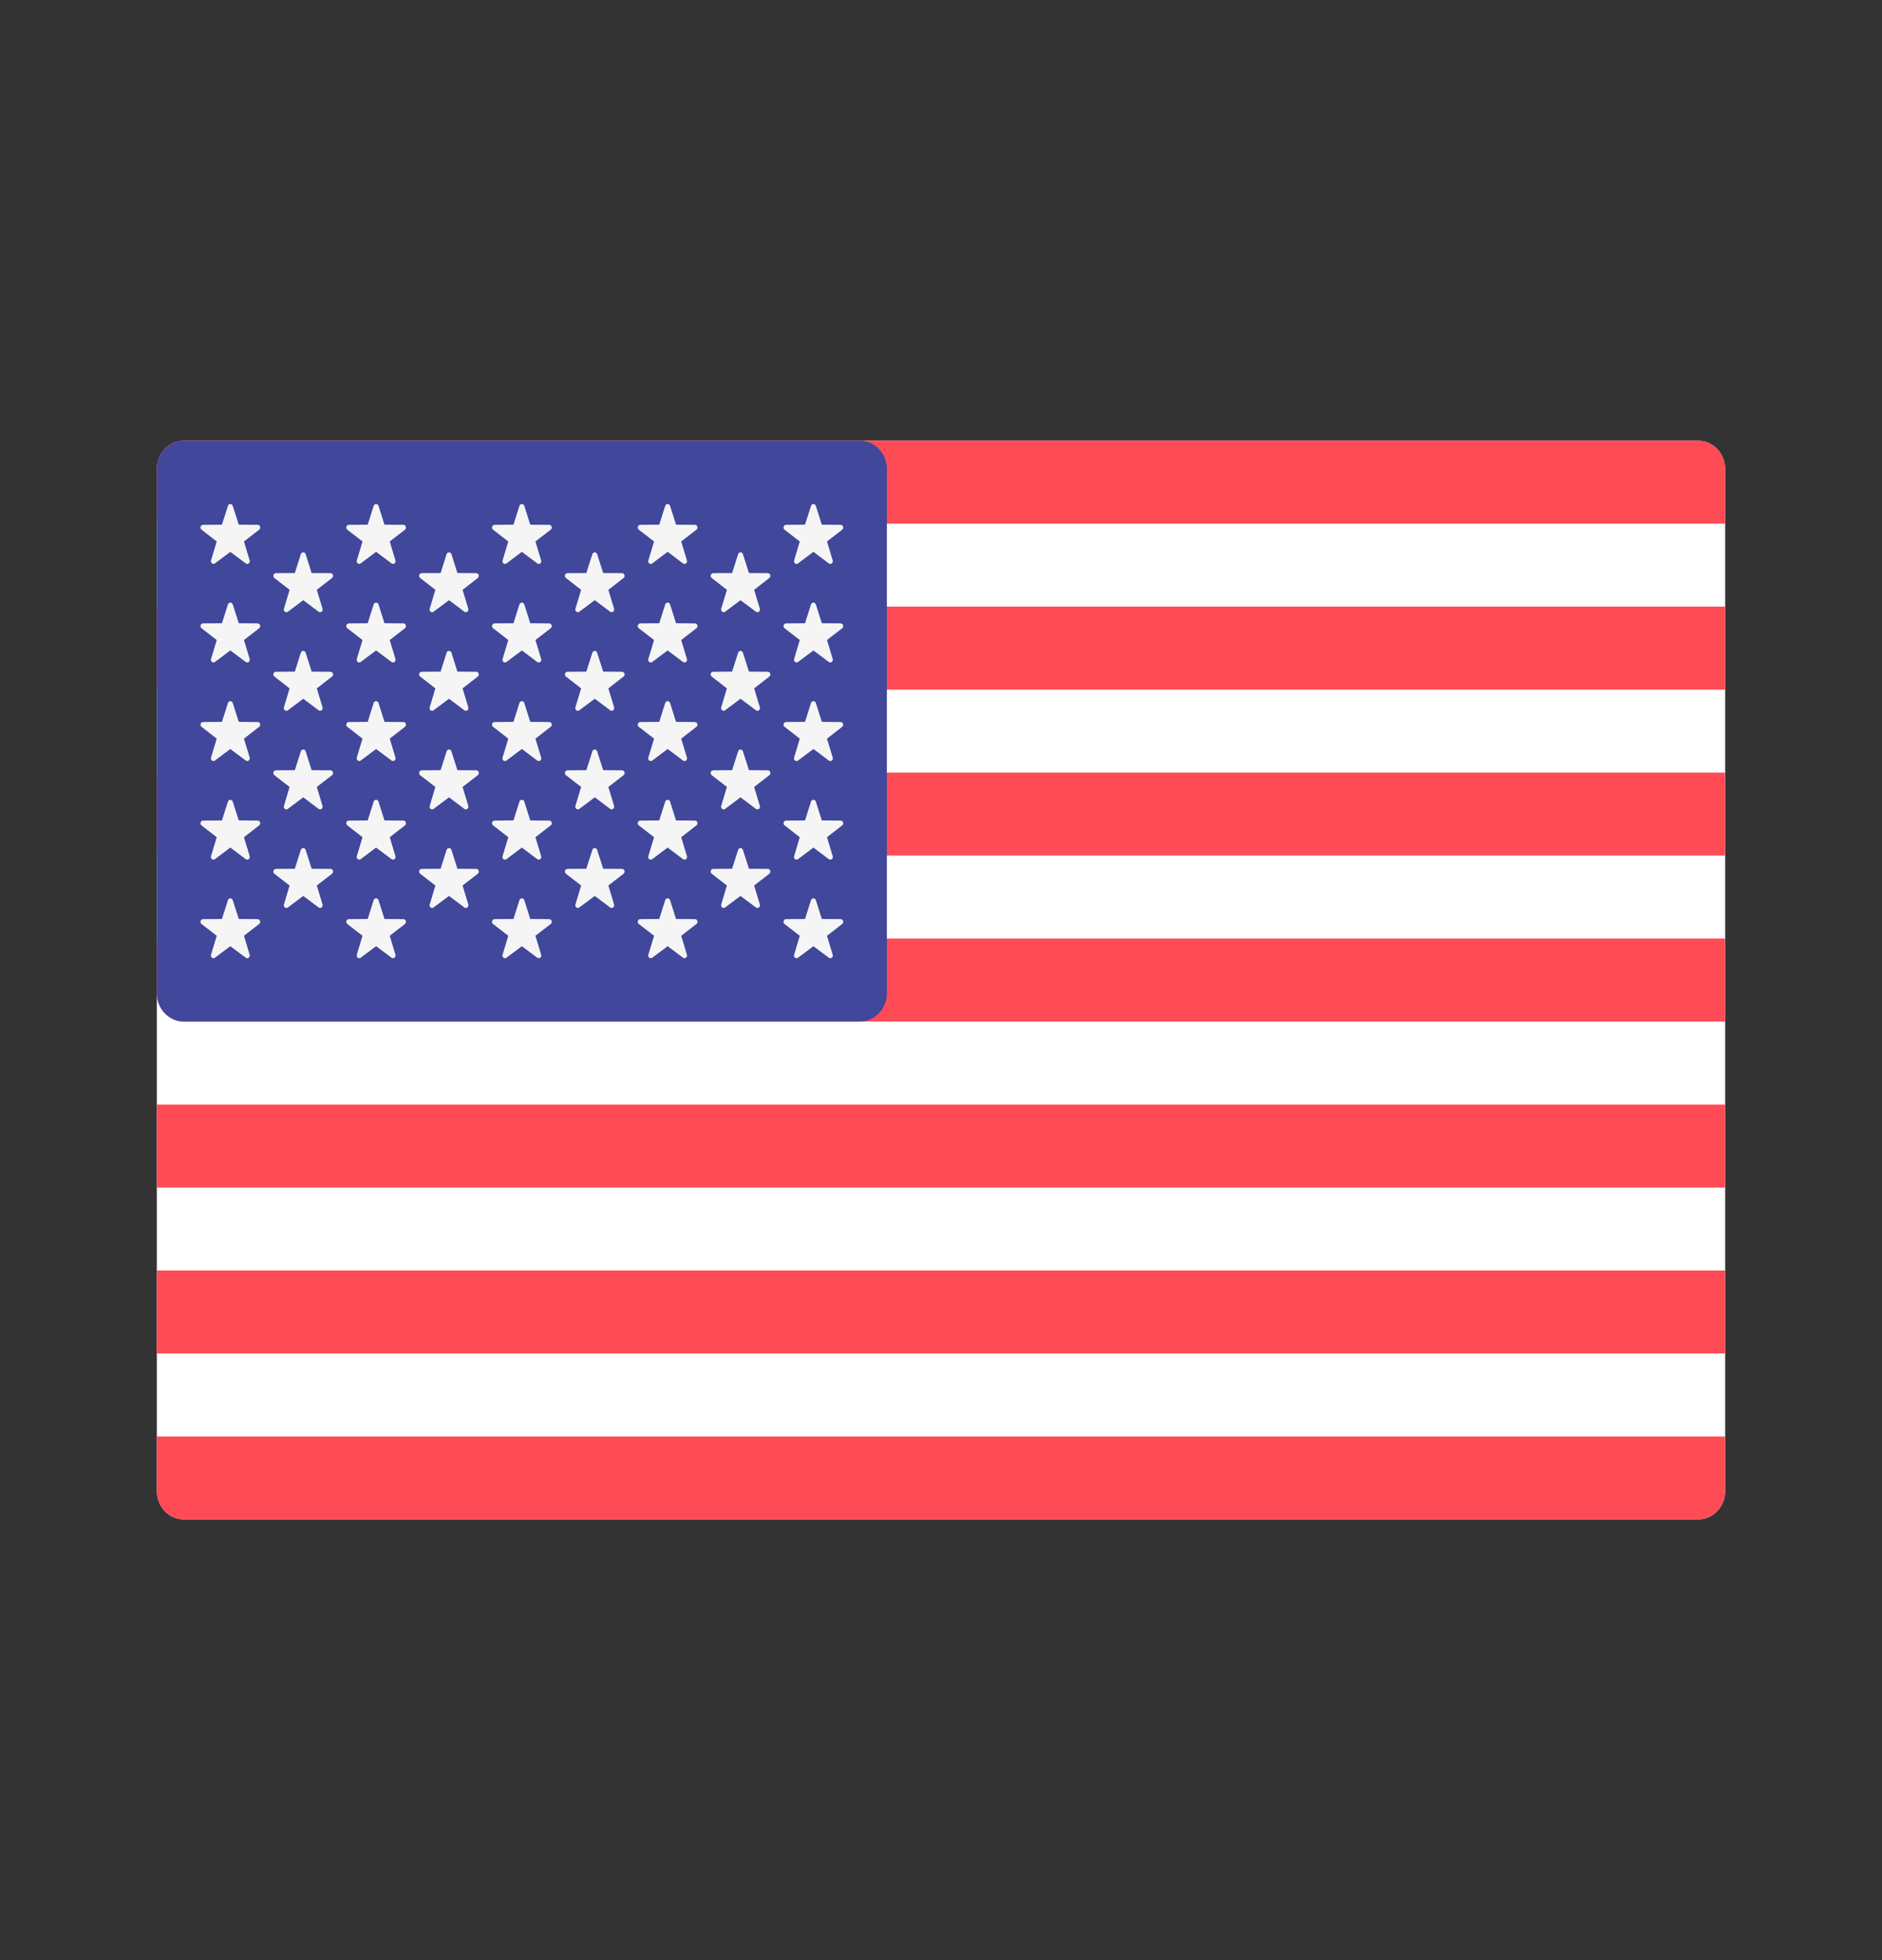 <svg width="24" height="25" viewBox="0 0 24 25" fill="none" xmlns="http://www.w3.org/2000/svg">
<rect x="0" y="0" width="24" height="25" fill="#333333" stroke="none"/>
<g clip-path="url(#clip0_892:2731)">
<path d="M21.655 19.379H2.345C2.154 19.379 2 19.217 2 19.017V5.983C2 5.783 2.154 5.621 2.345 5.621H21.655C21.846 5.621 22 5.783 22 5.983V19.017C22 19.217 21.846 19.379 21.655 19.379Z" fill="white"/>
<path d="M22 6.679H2V5.983C2 5.783 2.154 5.621 2.345 5.621H21.655C21.846 5.621 22 5.783 22 5.983L22 6.679Z" fill="#FF4B55"/>
<path d="M22 9.854H2V10.912H22V9.854Z" fill="#FF4B55"/>
<path d="M22 7.737H2V8.796H22V7.737Z" fill="#FF4B55"/>
<path d="M22 13.029H2.345C2.154 13.029 2 12.867 2 12.667V11.971H22V13.029Z" fill="#FF4B55"/>
<path d="M22 16.204H2V17.263H22V16.204Z" fill="#FF4B55"/>
<path d="M21.655 19.379H2.345C2.154 19.379 2 19.217 2 19.017V18.321H22V19.017C22 19.217 21.846 19.379 21.655 19.379Z" fill="#FF4B55"/>
<path d="M22 14.088H2V15.146H22V14.088Z" fill="#FF4B55"/>
<path d="M10.966 5.621H2.345C2.154 5.621 2 5.783 2 5.983V12.667C2 12.867 2.154 13.029 2.345 13.029H10.966C11.156 13.029 11.31 12.867 11.31 12.667V5.983C11.31 5.783 11.156 5.621 10.966 5.621Z" fill="#41479B"/>
<path d="M2.968 6.452L3.045 6.692L3.286 6.694C3.317 6.694 3.33 6.736 3.305 6.756L3.111 6.906L3.184 7.148C3.193 7.179 3.159 7.205 3.134 7.186L2.937 7.039L2.741 7.186C2.716 7.205 2.682 7.179 2.691 7.148L2.764 6.906L2.57 6.756C2.545 6.736 2.558 6.694 2.589 6.694L2.83 6.692L2.907 6.452C2.916 6.421 2.958 6.421 2.968 6.452Z" fill="#F5F5F5"/>
<path d="M2.968 7.709L3.045 7.949L3.286 7.951C3.317 7.952 3.33 7.993 3.305 8.013L3.111 8.163L3.184 8.405C3.193 8.436 3.159 8.462 3.134 8.443L2.937 8.296L2.741 8.443C2.716 8.462 2.682 8.436 2.691 8.405L2.764 8.163L2.57 8.013C2.545 7.993 2.558 7.952 2.589 7.951L2.83 7.949L2.907 7.709C2.916 7.678 2.958 7.678 2.968 7.709Z" fill="#F5F5F5"/>
<path d="M2.968 8.966L3.045 9.207L3.286 9.209C3.317 9.209 3.33 9.251 3.305 9.27L3.111 9.421L3.184 9.662C3.193 9.694 3.159 9.719 3.134 9.7L2.937 9.553L2.741 9.7C2.716 9.719 2.682 9.694 2.691 9.662L2.764 9.421L2.57 9.27C2.545 9.251 2.558 9.209 2.589 9.209L2.83 9.207L2.907 8.966C2.916 8.935 2.958 8.935 2.968 8.966Z" fill="#F5F5F5"/>
<path d="M2.968 10.224L3.045 10.464L3.286 10.466C3.317 10.466 3.33 10.508 3.305 10.527L3.111 10.678L3.184 10.92C3.193 10.951 3.159 10.977 3.134 10.958L2.937 10.81L2.741 10.958C2.716 10.977 2.682 10.951 2.691 10.92L2.764 10.678L2.57 10.528C2.545 10.508 2.558 10.466 2.589 10.466L2.83 10.464L2.907 10.224C2.916 10.193 2.958 10.193 2.968 10.224Z" fill="#F5F5F5"/>
<path d="M2.968 11.481L3.045 11.721L3.286 11.723C3.317 11.723 3.33 11.765 3.305 11.785L3.111 11.935L3.184 12.177C3.193 12.208 3.159 12.234 3.134 12.215L2.937 12.068L2.741 12.215C2.716 12.234 2.682 12.208 2.691 12.177L2.764 11.935L2.57 11.785C2.545 11.765 2.558 11.724 2.589 11.723L2.83 11.721L2.907 11.481C2.916 11.45 2.958 11.45 2.968 11.481Z" fill="#F5F5F5"/>
<path d="M3.898 7.068L3.974 7.309L4.215 7.31C4.247 7.311 4.259 7.353 4.234 7.372L4.04 7.523L4.113 7.764C4.122 7.795 4.089 7.821 4.063 7.802L3.867 7.655L3.671 7.802C3.645 7.821 3.611 7.795 3.621 7.764L3.693 7.523L3.499 7.372C3.474 7.353 3.487 7.311 3.518 7.31L3.76 7.309L3.836 7.068C3.846 7.037 3.888 7.037 3.898 7.068Z" fill="#F5F5F5"/>
<path d="M3.898 8.325L3.974 8.566L4.215 8.568C4.247 8.568 4.259 8.61 4.234 8.629L4.04 8.78L4.113 9.021C4.122 9.053 4.089 9.079 4.063 9.059L3.867 8.912L3.671 9.059C3.645 9.079 3.611 9.053 3.621 9.021L3.693 8.78L3.499 8.629C3.474 8.61 3.487 8.568 3.518 8.568L3.76 8.566L3.836 8.325C3.846 8.294 3.888 8.294 3.898 8.325Z" fill="#F5F5F5"/>
<path d="M3.898 9.583L3.974 9.823L4.215 9.825C4.247 9.825 4.259 9.867 4.234 9.887L4.04 10.037L4.113 10.279C4.122 10.31 4.089 10.336 4.063 10.317L3.867 10.169L3.671 10.317C3.645 10.336 3.611 10.31 3.621 10.279L3.693 10.037L3.499 9.887C3.474 9.867 3.487 9.825 3.518 9.825L3.76 9.823L3.836 9.583C3.846 9.552 3.888 9.552 3.898 9.583Z" fill="#F5F5F5"/>
<path d="M3.898 10.84L3.974 11.08L4.215 11.082C4.247 11.083 4.259 11.124 4.234 11.144L4.04 11.294L4.113 11.536C4.122 11.567 4.089 11.593 4.063 11.574L3.867 11.427L3.671 11.574C3.645 11.593 3.611 11.567 3.621 11.536L3.693 11.294L3.499 11.144C3.474 11.124 3.487 11.083 3.518 11.082L3.76 11.08L3.836 10.84C3.846 10.809 3.888 10.809 3.898 10.84Z" fill="#F5F5F5"/>
<path d="M4.827 6.452L4.903 6.692L5.145 6.694C5.176 6.694 5.189 6.736 5.164 6.756L4.97 6.906L5.043 7.148C5.052 7.179 5.018 7.205 4.993 7.186L4.796 7.038L4.6 7.186C4.575 7.205 4.541 7.179 4.55 7.148L4.623 6.906L4.429 6.756C4.404 6.736 4.417 6.694 4.448 6.694L4.689 6.692L4.765 6.452C4.775 6.421 4.817 6.421 4.827 6.452Z" fill="#F5F5F5"/>
<path d="M4.827 7.709L4.903 7.949L5.145 7.951C5.176 7.952 5.189 7.993 5.164 8.013L4.97 8.163L5.043 8.405C5.052 8.436 5.018 8.462 4.993 8.443L4.796 8.296L4.6 8.443C4.575 8.462 4.541 8.436 4.55 8.405L4.623 8.163L4.429 8.013C4.404 7.993 4.417 7.952 4.448 7.951L4.689 7.949L4.765 7.709C4.775 7.678 4.817 7.678 4.827 7.709Z" fill="#F5F5F5"/>
<path d="M4.827 8.966L4.903 9.207L5.145 9.209C5.176 9.209 5.189 9.251 5.164 9.27L4.97 9.421L5.043 9.662C5.052 9.694 5.018 9.719 4.993 9.7L4.796 9.553L4.6 9.7C4.575 9.719 4.541 9.694 4.55 9.662L4.623 9.421L4.429 9.27C4.404 9.251 4.417 9.209 4.448 9.209L4.689 9.207L4.765 8.966C4.775 8.935 4.817 8.935 4.827 8.966Z" fill="#F5F5F5"/>
<path d="M4.827 10.224L4.903 10.464L5.145 10.466C5.176 10.466 5.189 10.508 5.164 10.527L4.97 10.678L5.043 10.92C5.052 10.951 5.018 10.977 4.993 10.958L4.796 10.81L4.6 10.958C4.575 10.977 4.541 10.951 4.55 10.92L4.623 10.678L4.429 10.527C4.404 10.508 4.417 10.466 4.448 10.466L4.689 10.464L4.765 10.224C4.775 10.193 4.817 10.193 4.827 10.224Z" fill="#F5F5F5"/>
<path d="M4.827 11.481L4.903 11.721L5.145 11.723C5.176 11.723 5.189 11.765 5.164 11.785L4.97 11.935L5.043 12.177C5.052 12.208 5.018 12.234 4.993 12.215L4.796 12.068L4.6 12.215C4.575 12.234 4.541 12.208 4.55 12.177L4.623 11.935L4.429 11.785C4.404 11.765 4.417 11.723 4.448 11.723L4.689 11.721L4.765 11.481C4.775 11.45 4.817 11.45 4.827 11.481Z" fill="#F5F5F5"/>
<path d="M5.757 7.068L5.833 7.309L6.074 7.31C6.105 7.311 6.118 7.353 6.093 7.372L5.899 7.523L5.972 7.764C5.981 7.795 5.947 7.821 5.922 7.802L5.726 7.655L5.529 7.802C5.504 7.821 5.47 7.795 5.48 7.764L5.552 7.523L5.358 7.372C5.333 7.353 5.346 7.311 5.377 7.31L5.619 7.309L5.695 7.068C5.705 7.037 5.747 7.037 5.757 7.068Z" fill="#F5F5F5"/>
<path d="M5.757 8.325L5.833 8.566L6.074 8.568C6.105 8.568 6.118 8.61 6.093 8.629L5.899 8.78L5.972 9.021C5.981 9.053 5.947 9.079 5.922 9.059L5.726 8.912L5.529 9.059C5.504 9.079 5.47 9.053 5.48 9.021L5.552 8.78L5.358 8.629C5.333 8.61 5.346 8.568 5.377 8.568L5.619 8.566L5.695 8.325C5.705 8.294 5.747 8.294 5.757 8.325Z" fill="#F5F5F5"/>
<path d="M5.757 9.583L5.833 9.823L6.074 9.825C6.105 9.825 6.118 9.867 6.093 9.887L5.899 10.037L5.972 10.279C5.981 10.31 5.947 10.336 5.922 10.317L5.726 10.169L5.529 10.317C5.504 10.336 5.47 10.31 5.48 10.279L5.552 10.037L5.358 9.887C5.333 9.867 5.346 9.825 5.377 9.825L5.619 9.823L5.695 9.583C5.705 9.552 5.747 9.552 5.757 9.583Z" fill="#F5F5F5"/>
<path d="M5.757 10.84L5.833 11.08L6.074 11.082C6.105 11.083 6.118 11.124 6.093 11.144L5.899 11.294L5.972 11.536C5.981 11.567 5.947 11.593 5.922 11.574L5.726 11.427L5.529 11.574C5.504 11.593 5.47 11.567 5.48 11.536L5.552 11.294L5.358 11.144C5.333 11.124 5.346 11.083 5.377 11.082L5.619 11.08L5.695 10.84C5.705 10.809 5.747 10.809 5.757 10.84Z" fill="#F5F5F5"/>
<path d="M6.686 6.452L6.762 6.692L7.004 6.694C7.035 6.694 7.048 6.736 7.023 6.756L6.828 6.906L6.901 7.148C6.911 7.179 6.877 7.205 6.851 7.186L6.655 7.038L6.459 7.186C6.433 7.205 6.399 7.179 6.409 7.148L6.482 6.906L6.288 6.756C6.262 6.736 6.275 6.694 6.307 6.694L6.548 6.692L6.624 6.452C6.634 6.421 6.676 6.421 6.686 6.452Z" fill="#F5F5F5"/>
<path d="M6.686 7.709L6.762 7.949L7.004 7.951C7.035 7.952 7.048 7.993 7.023 8.013L6.828 8.163L6.901 8.405C6.911 8.436 6.877 8.462 6.851 8.443L6.655 8.296L6.459 8.443C6.433 8.462 6.399 8.436 6.409 8.405L6.482 8.163L6.288 8.013C6.262 7.993 6.275 7.952 6.307 7.951L6.548 7.949L6.624 7.709C6.634 7.678 6.676 7.678 6.686 7.709Z" fill="#F5F5F5"/>
<path d="M6.686 8.966L6.762 9.207L7.004 9.209C7.035 9.209 7.048 9.251 7.023 9.27L6.828 9.421L6.901 9.662C6.911 9.694 6.877 9.719 6.851 9.7L6.655 9.553L6.459 9.7C6.433 9.719 6.399 9.694 6.409 9.662L6.482 9.421L6.288 9.27C6.262 9.251 6.275 9.209 6.307 9.209L6.548 9.207L6.624 8.966C6.634 8.935 6.676 8.935 6.686 8.966Z" fill="#F5F5F5"/>
<path d="M6.686 10.224L6.762 10.464L7.004 10.466C7.035 10.466 7.048 10.508 7.023 10.527L6.828 10.678L6.901 10.92C6.911 10.951 6.877 10.977 6.851 10.958L6.655 10.81L6.459 10.958C6.433 10.977 6.399 10.951 6.409 10.92L6.482 10.678L6.288 10.527C6.262 10.508 6.275 10.466 6.307 10.466L6.548 10.464L6.624 10.224C6.634 10.193 6.676 10.193 6.686 10.224Z" fill="#F5F5F5"/>
<path d="M6.686 11.481L6.762 11.721L7.004 11.723C7.035 11.723 7.048 11.765 7.023 11.785L6.828 11.935L6.901 12.177C6.911 12.208 6.877 12.234 6.851 12.215L6.655 12.068L6.459 12.215C6.433 12.234 6.399 12.208 6.409 12.177L6.482 11.935L6.288 11.785C6.262 11.765 6.275 11.723 6.307 11.723L6.548 11.721L6.624 11.481C6.634 11.45 6.676 11.45 6.686 11.481Z" fill="#F5F5F5"/>
<path d="M7.615 7.068L7.692 7.309L7.933 7.31C7.964 7.311 7.977 7.353 7.952 7.372L7.758 7.523L7.831 7.764C7.84 7.795 7.806 7.821 7.781 7.802L7.585 7.655L7.388 7.802C7.363 7.821 7.329 7.795 7.338 7.764L7.411 7.523L7.217 7.372C7.192 7.353 7.205 7.311 7.236 7.31L7.477 7.309L7.554 7.068C7.564 7.037 7.605 7.037 7.615 7.068Z" fill="#F5F5F5"/>
<path d="M7.615 8.325L7.692 8.566L7.933 8.568C7.964 8.568 7.977 8.61 7.952 8.629L7.758 8.78L7.831 9.021C7.84 9.053 7.806 9.079 7.781 9.059L7.585 8.912L7.388 9.059C7.363 9.079 7.329 9.053 7.338 9.021L7.411 8.78L7.217 8.629C7.192 8.61 7.205 8.568 7.236 8.568L7.477 8.566L7.554 8.325C7.564 8.294 7.605 8.294 7.615 8.325Z" fill="#F5F5F5"/>
<path d="M7.615 9.583L7.692 9.823L7.933 9.825C7.964 9.825 7.977 9.867 7.952 9.887L7.758 10.037L7.831 10.279C7.84 10.31 7.806 10.336 7.781 10.317L7.585 10.169L7.388 10.317C7.363 10.336 7.329 10.31 7.338 10.279L7.411 10.037L7.217 9.887C7.192 9.867 7.205 9.825 7.236 9.825L7.477 9.823L7.554 9.583C7.564 9.552 7.605 9.552 7.615 9.583Z" fill="#F5F5F5"/>
<path d="M7.615 10.84L7.692 11.08L7.933 11.082C7.964 11.083 7.977 11.124 7.952 11.144L7.758 11.294L7.831 11.536C7.84 11.567 7.806 11.593 7.781 11.574L7.585 11.427L7.388 11.574C7.363 11.593 7.329 11.567 7.338 11.536L7.411 11.294L7.217 11.144C7.192 11.124 7.205 11.083 7.236 11.082L7.477 11.08L7.554 10.84C7.564 10.809 7.605 10.809 7.615 10.84Z" fill="#F5F5F5"/>
<path d="M8.545 6.452L8.621 6.692L8.862 6.694C8.894 6.694 8.907 6.736 8.881 6.756L8.687 6.906L8.76 7.148C8.77 7.179 8.736 7.205 8.71 7.186L8.514 7.038L8.318 7.186C8.292 7.205 8.258 7.179 8.268 7.148L8.341 6.906L8.146 6.756C8.121 6.736 8.134 6.694 8.165 6.694L8.407 6.692L8.483 6.452C8.493 6.421 8.535 6.421 8.545 6.452Z" fill="#F5F5F5"/>
<path d="M8.545 7.709L8.621 7.949L8.862 7.951C8.894 7.952 8.907 7.993 8.881 8.013L8.687 8.163L8.76 8.405C8.77 8.436 8.736 8.462 8.71 8.443L8.514 8.296L8.318 8.443C8.292 8.462 8.258 8.436 8.268 8.405L8.341 8.163L8.146 8.013C8.121 7.993 8.134 7.952 8.165 7.951L8.407 7.949L8.483 7.709C8.493 7.678 8.535 7.678 8.545 7.709Z" fill="#F5F5F5"/>
<path d="M8.545 8.966L8.621 9.207L8.862 9.209C8.894 9.209 8.907 9.251 8.881 9.27L8.687 9.421L8.76 9.662C8.77 9.694 8.736 9.719 8.71 9.7L8.514 9.553L8.318 9.7C8.292 9.719 8.258 9.694 8.268 9.662L8.341 9.421L8.146 9.27C8.121 9.251 8.134 9.209 8.165 9.209L8.407 9.207L8.483 8.966C8.493 8.935 8.535 8.935 8.545 8.966Z" fill="#F5F5F5"/>
<path d="M8.545 10.224L8.621 10.464L8.862 10.466C8.894 10.466 8.907 10.508 8.881 10.527L8.687 10.678L8.76 10.92C8.77 10.951 8.736 10.977 8.71 10.958L8.514 10.81L8.318 10.958C8.292 10.977 8.258 10.951 8.268 10.92L8.341 10.678L8.146 10.527C8.121 10.508 8.134 10.466 8.165 10.466L8.407 10.464L8.483 10.224C8.493 10.193 8.535 10.193 8.545 10.224Z" fill="#F5F5F5"/>
<path d="M8.545 11.481L8.621 11.721L8.862 11.723C8.894 11.723 8.907 11.765 8.881 11.785L8.687 11.935L8.76 12.177C8.77 12.208 8.736 12.234 8.71 12.215L8.514 12.068L8.318 12.215C8.292 12.234 8.258 12.208 8.268 12.177L8.341 11.935L8.146 11.785C8.121 11.765 8.134 11.723 8.165 11.723L8.407 11.721L8.483 11.481C8.493 11.45 8.535 11.45 8.545 11.481Z" fill="#F5F5F5"/>
<path d="M9.474 7.068L9.551 7.309L9.792 7.31C9.823 7.311 9.836 7.353 9.811 7.372L9.617 7.523L9.69 7.764C9.699 7.795 9.665 7.821 9.64 7.802L9.443 7.655L9.247 7.802C9.222 7.821 9.188 7.795 9.197 7.764L9.27 7.523L9.076 7.372C9.051 7.353 9.064 7.311 9.095 7.31L9.336 7.309L9.413 7.068C9.422 7.037 9.464 7.037 9.474 7.068Z" fill="#F5F5F5"/>
<path d="M9.474 8.325L9.551 8.566L9.792 8.568C9.823 8.568 9.836 8.61 9.811 8.629L9.617 8.78L9.69 9.021C9.699 9.053 9.665 9.079 9.64 9.059L9.443 8.912L9.247 9.059C9.222 9.079 9.188 9.053 9.197 9.021L9.27 8.78L9.076 8.629C9.051 8.61 9.064 8.568 9.095 8.568L9.336 8.566L9.413 8.325C9.422 8.294 9.464 8.294 9.474 8.325Z" fill="#F5F5F5"/>
<path d="M9.474 9.583L9.551 9.823L9.792 9.825C9.823 9.825 9.836 9.867 9.811 9.887L9.617 10.037L9.69 10.279C9.699 10.31 9.665 10.336 9.64 10.317L9.443 10.169L9.247 10.317C9.222 10.336 9.188 10.31 9.197 10.279L9.27 10.037L9.076 9.887C9.051 9.867 9.064 9.825 9.095 9.825L9.336 9.823L9.413 9.583C9.422 9.552 9.464 9.552 9.474 9.583Z" fill="#F5F5F5"/>
<path d="M9.474 10.84L9.551 11.08L9.792 11.082C9.823 11.083 9.836 11.124 9.811 11.144L9.617 11.294L9.69 11.536C9.699 11.567 9.665 11.593 9.64 11.574L9.443 11.427L9.247 11.574C9.222 11.593 9.188 11.567 9.197 11.536L9.27 11.294L9.076 11.144C9.051 11.124 9.064 11.083 9.095 11.082L9.336 11.08L9.413 10.84C9.422 10.809 9.464 10.809 9.474 10.84Z" fill="#F5F5F5"/>
<path d="M10.404 6.452L10.48 6.692L10.721 6.694C10.752 6.694 10.765 6.736 10.74 6.756L10.546 6.906L10.619 7.148C10.629 7.179 10.595 7.205 10.569 7.186L10.373 7.038L10.177 7.186C10.151 7.205 10.117 7.179 10.127 7.148L10.199 6.906L10.005 6.756C9.98 6.736 9.993 6.694 10.024 6.694L10.266 6.692L10.342 6.452C10.352 6.421 10.394 6.421 10.404 6.452Z" fill="#F5F5F5"/>
<path d="M10.404 7.709L10.48 7.949L10.721 7.951C10.752 7.952 10.765 7.993 10.74 8.013L10.546 8.163L10.619 8.405C10.629 8.436 10.595 8.462 10.569 8.443L10.373 8.296L10.177 8.443C10.151 8.462 10.117 8.436 10.127 8.405L10.199 8.163L10.005 8.013C9.98 7.993 9.993 7.952 10.024 7.951L10.266 7.949L10.342 7.709C10.352 7.678 10.394 7.678 10.404 7.709Z" fill="#F5F5F5"/>
<path d="M10.404 8.966L10.48 9.207L10.721 9.209C10.752 9.209 10.765 9.251 10.74 9.27L10.546 9.421L10.619 9.662C10.629 9.694 10.595 9.719 10.569 9.7L10.373 9.553L10.177 9.7C10.151 9.719 10.117 9.694 10.127 9.662L10.199 9.421L10.005 9.27C9.98 9.251 9.993 9.209 10.024 9.209L10.266 9.207L10.342 8.966C10.352 8.935 10.394 8.935 10.404 8.966Z" fill="#F5F5F5"/>
<path d="M10.404 10.224L10.48 10.464L10.721 10.466C10.752 10.466 10.765 10.508 10.74 10.527L10.546 10.678L10.619 10.92C10.629 10.951 10.595 10.977 10.569 10.958L10.373 10.81L10.177 10.958C10.151 10.977 10.117 10.951 10.127 10.92L10.199 10.678L10.005 10.527C9.98 10.508 9.993 10.466 10.024 10.466L10.266 10.464L10.342 10.224C10.352 10.193 10.394 10.193 10.404 10.224Z" fill="#F5F5F5"/>
<path d="M10.404 11.481L10.48 11.721L10.721 11.723C10.752 11.723 10.765 11.765 10.74 11.785L10.546 11.935L10.619 12.177C10.629 12.208 10.595 12.234 10.569 12.215L10.373 12.068L10.177 12.215C10.151 12.234 10.117 12.208 10.127 12.177L10.199 11.935L10.005 11.785C9.98 11.765 9.993 11.723 10.024 11.723L10.266 11.721L10.342 11.481C10.352 11.45 10.394 11.45 10.404 11.481Z" fill="#F5F5F5"/>
</g>
<defs>
<clipPath id="clip0_892:2731">
<rect width="20" height="14" fill="white" transform="translate(2 5.5)"/>
</clipPath>
</defs>
</svg>
